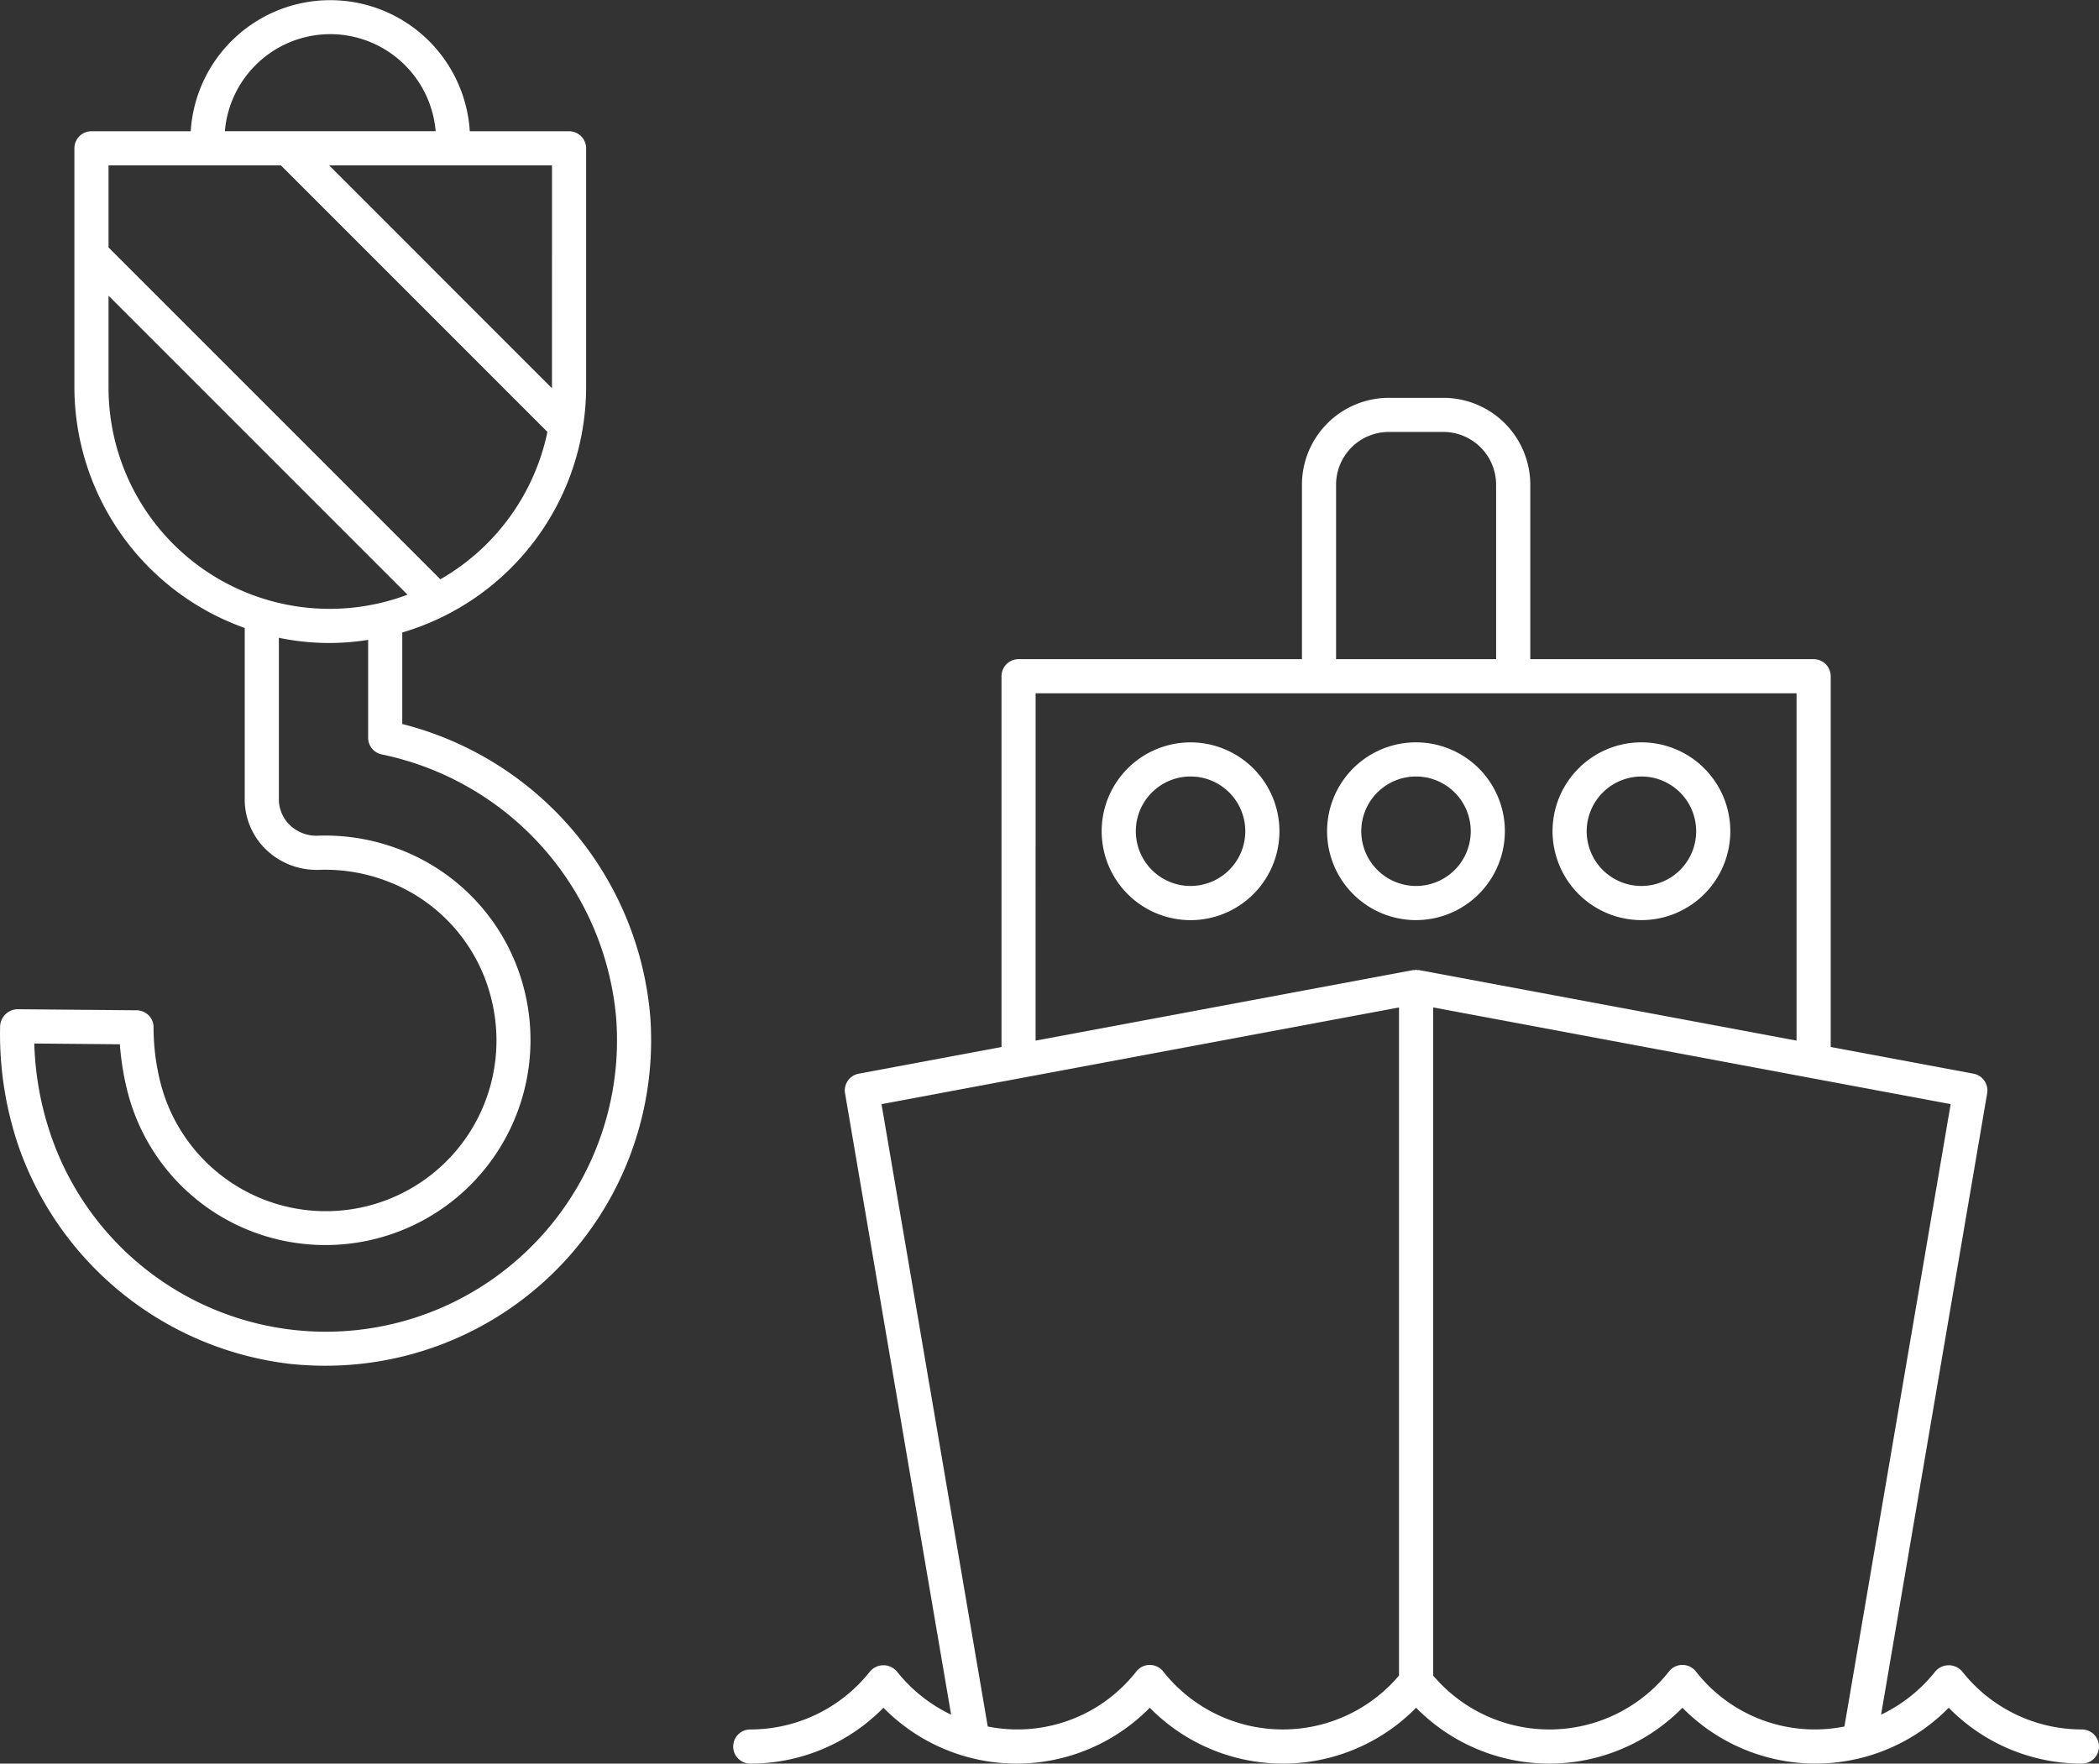 <svg xmlns="http://www.w3.org/2000/svg" width="65.46" height="55" viewBox="0 0 65.46 55"><rect x="0" y="0" width="65.46" height="55" fill="#333333" stroke="none"/><g id="Layer_2" data-name="Layer 2"><g id="Capa_1" data-name="Capa 1"><path d="M37.13,23.152a2.772,2.772,0,1,0,2.771,2.772A2.775,2.775,0,0,0,37.13,23.152Zm0,4.478a1.707,1.707,0,1,1,1.706-1.707A1.709,1.709,0,0,1,37.13,27.63Z" fill="#fff"></path><path d="M46.931,25.923A2.772,2.772,0,1,0,44.16,28.695,2.774,2.774,0,0,0,46.931,25.923Zm-4.478,0A1.707,1.707,0,1,1,44.16,27.63,1.709,1.709,0,0,1,42.453,25.923Z" fill="#fff"></path><path d="M51.19,28.695a2.772,2.772,0,1,0-2.772-2.772A2.775,2.775,0,0,0,51.19,28.695Zm0-4.479a1.707,1.707,0,1,1-1.707,1.707A1.708,1.708,0,0,1,51.19,24.217Z" fill="#fff"></path><path d="M64.927,53.935a4.751,4.751,0,0,1-3.736-1.811.551.551,0,0,0-.834,0,4.79,4.79,0,0,1-1.693,1.35L61.972,34.097a.532.532,0,0,0-.427-.613l-4.452-.832V21.089a.532.532,0,0,0-.532-.532H47.724V15.116a2.712,2.712,0,0,0-2.709-2.709H43.311a2.712,2.712,0,0,0-2.708,2.709V20.557H31.765a.532.532,0,0,0-.532.532V32.652l-4.452.832a.532.532,0,0,0-.427.613l3.308,19.377a4.789,4.789,0,0,1-1.694-1.35.551.551,0,0,0-.834,0,4.749,4.749,0,0,1-3.736,1.811.532.532,0,1,0,0,1.065,5.798,5.798,0,0,0,4.153-1.742,5.822,5.822,0,0,0,8.306,0,5.821,5.821,0,0,0,8.306,0,5.822,5.822,0,0,0,8.306,0,5.822,5.822,0,0,0,8.305,0A5.799,5.799,0,0,0,64.927,55a.532.532,0,1,0,0-1.065Zm-23.26-38.82a1.646,1.646,0,0,1,1.643-1.644h1.704a1.646,1.646,0,0,1,1.644,1.644V20.557H41.667Zm-9.37,6.506h23.731V32.453l-11.768-2.199c-.017-.003-.035.002-.053,0-.016-.001-.029-.009-.045-.009s-.03.008-.045.009c-.018.002-.035-.003-.053,0l-11.768,2.199ZM40.01,53.935a4.749,4.749,0,0,1-3.736-1.811.533.533,0,0,0-.834,0,4.707,4.707,0,0,1-4.636,1.719L27.491,34.434l16.139-3.016V52.254A4.742,4.742,0,0,1,40.01,53.935Zm12.876-1.811a.532.532,0,0,0-.834,0,4.749,4.749,0,0,1-7.357.13V31.418l16.139,3.016-3.313,19.409a4.705,4.705,0,0,1-4.635-1.719Z" fill="#fff"></path><path d="M12.545,22.579V19.725a7.99,7.99,0,0,0,5.734-7.653V4.625a.532.532,0,0,0-.532-.532h-3.096a4.36,4.36,0,0,0-8.703,0H2.852a.532.532,0,0,0-.532.532v7.447a7.987,7.987,0,0,0,5.312,7.512v5.338a2.174,2.174,0,0,0,.672,1.58,2.275,2.275,0,0,0,1.653.625,5.386,5.386,0,0,1,1.995.31,5.259,5.259,0,0,1,3.396,3.821A5.322,5.322,0,0,1,5.028,33.855a7.011,7.011,0,0,1-.239-1.799.531.531,0,0,0-.527-.549L.541,31.474a.555.555,0,0,0-.537.517,10.817,10.817,0,0,0,.627,3.905,10.231,10.231,0,0,0,8.43,6.64,10.394,10.394,0,0,0,1.079.056A10.149,10.149,0,0,0,20.279,31.7,10.299,10.299,0,0,0,12.545,22.579Zm4.669-10.507-.002.033L10.265,5.157h6.95ZM10.3,1.065a3.303,3.303,0,0,1,3.286,3.027H7.013A3.303,3.303,0,0,1,10.3,1.065ZM8.759,5.157,17.072,13.47a6.933,6.933,0,0,1-3.338,4.596L3.385,7.716V5.157ZM3.385,12.072v-2.85l9.324,9.324a6.896,6.896,0,0,1-9.324-6.474ZM16.471,38.974A9.063,9.063,0,0,1,1.63,35.527a9.684,9.684,0,0,1-.561-2.984l2.669.024a8.486,8.486,0,0,0,.263,1.569,6.351,6.351,0,0,0,5.157,4.615,6.394,6.394,0,0,0,7.231-7.717,6.33,6.33,0,0,0-4.084-4.602,6.442,6.442,0,0,0-2.389-.37,1.194,1.194,0,0,1-.874-.328,1.12,1.12,0,0,1-.345-.813V19.89a7.655,7.655,0,0,0,2.784.065v3.052a.532.532,0,0,0,.43.522,9.209,9.209,0,0,1,7.307,8.247A9.089,9.089,0,0,1,16.471,38.974Z" fill="#fff"></path></g></g></svg>